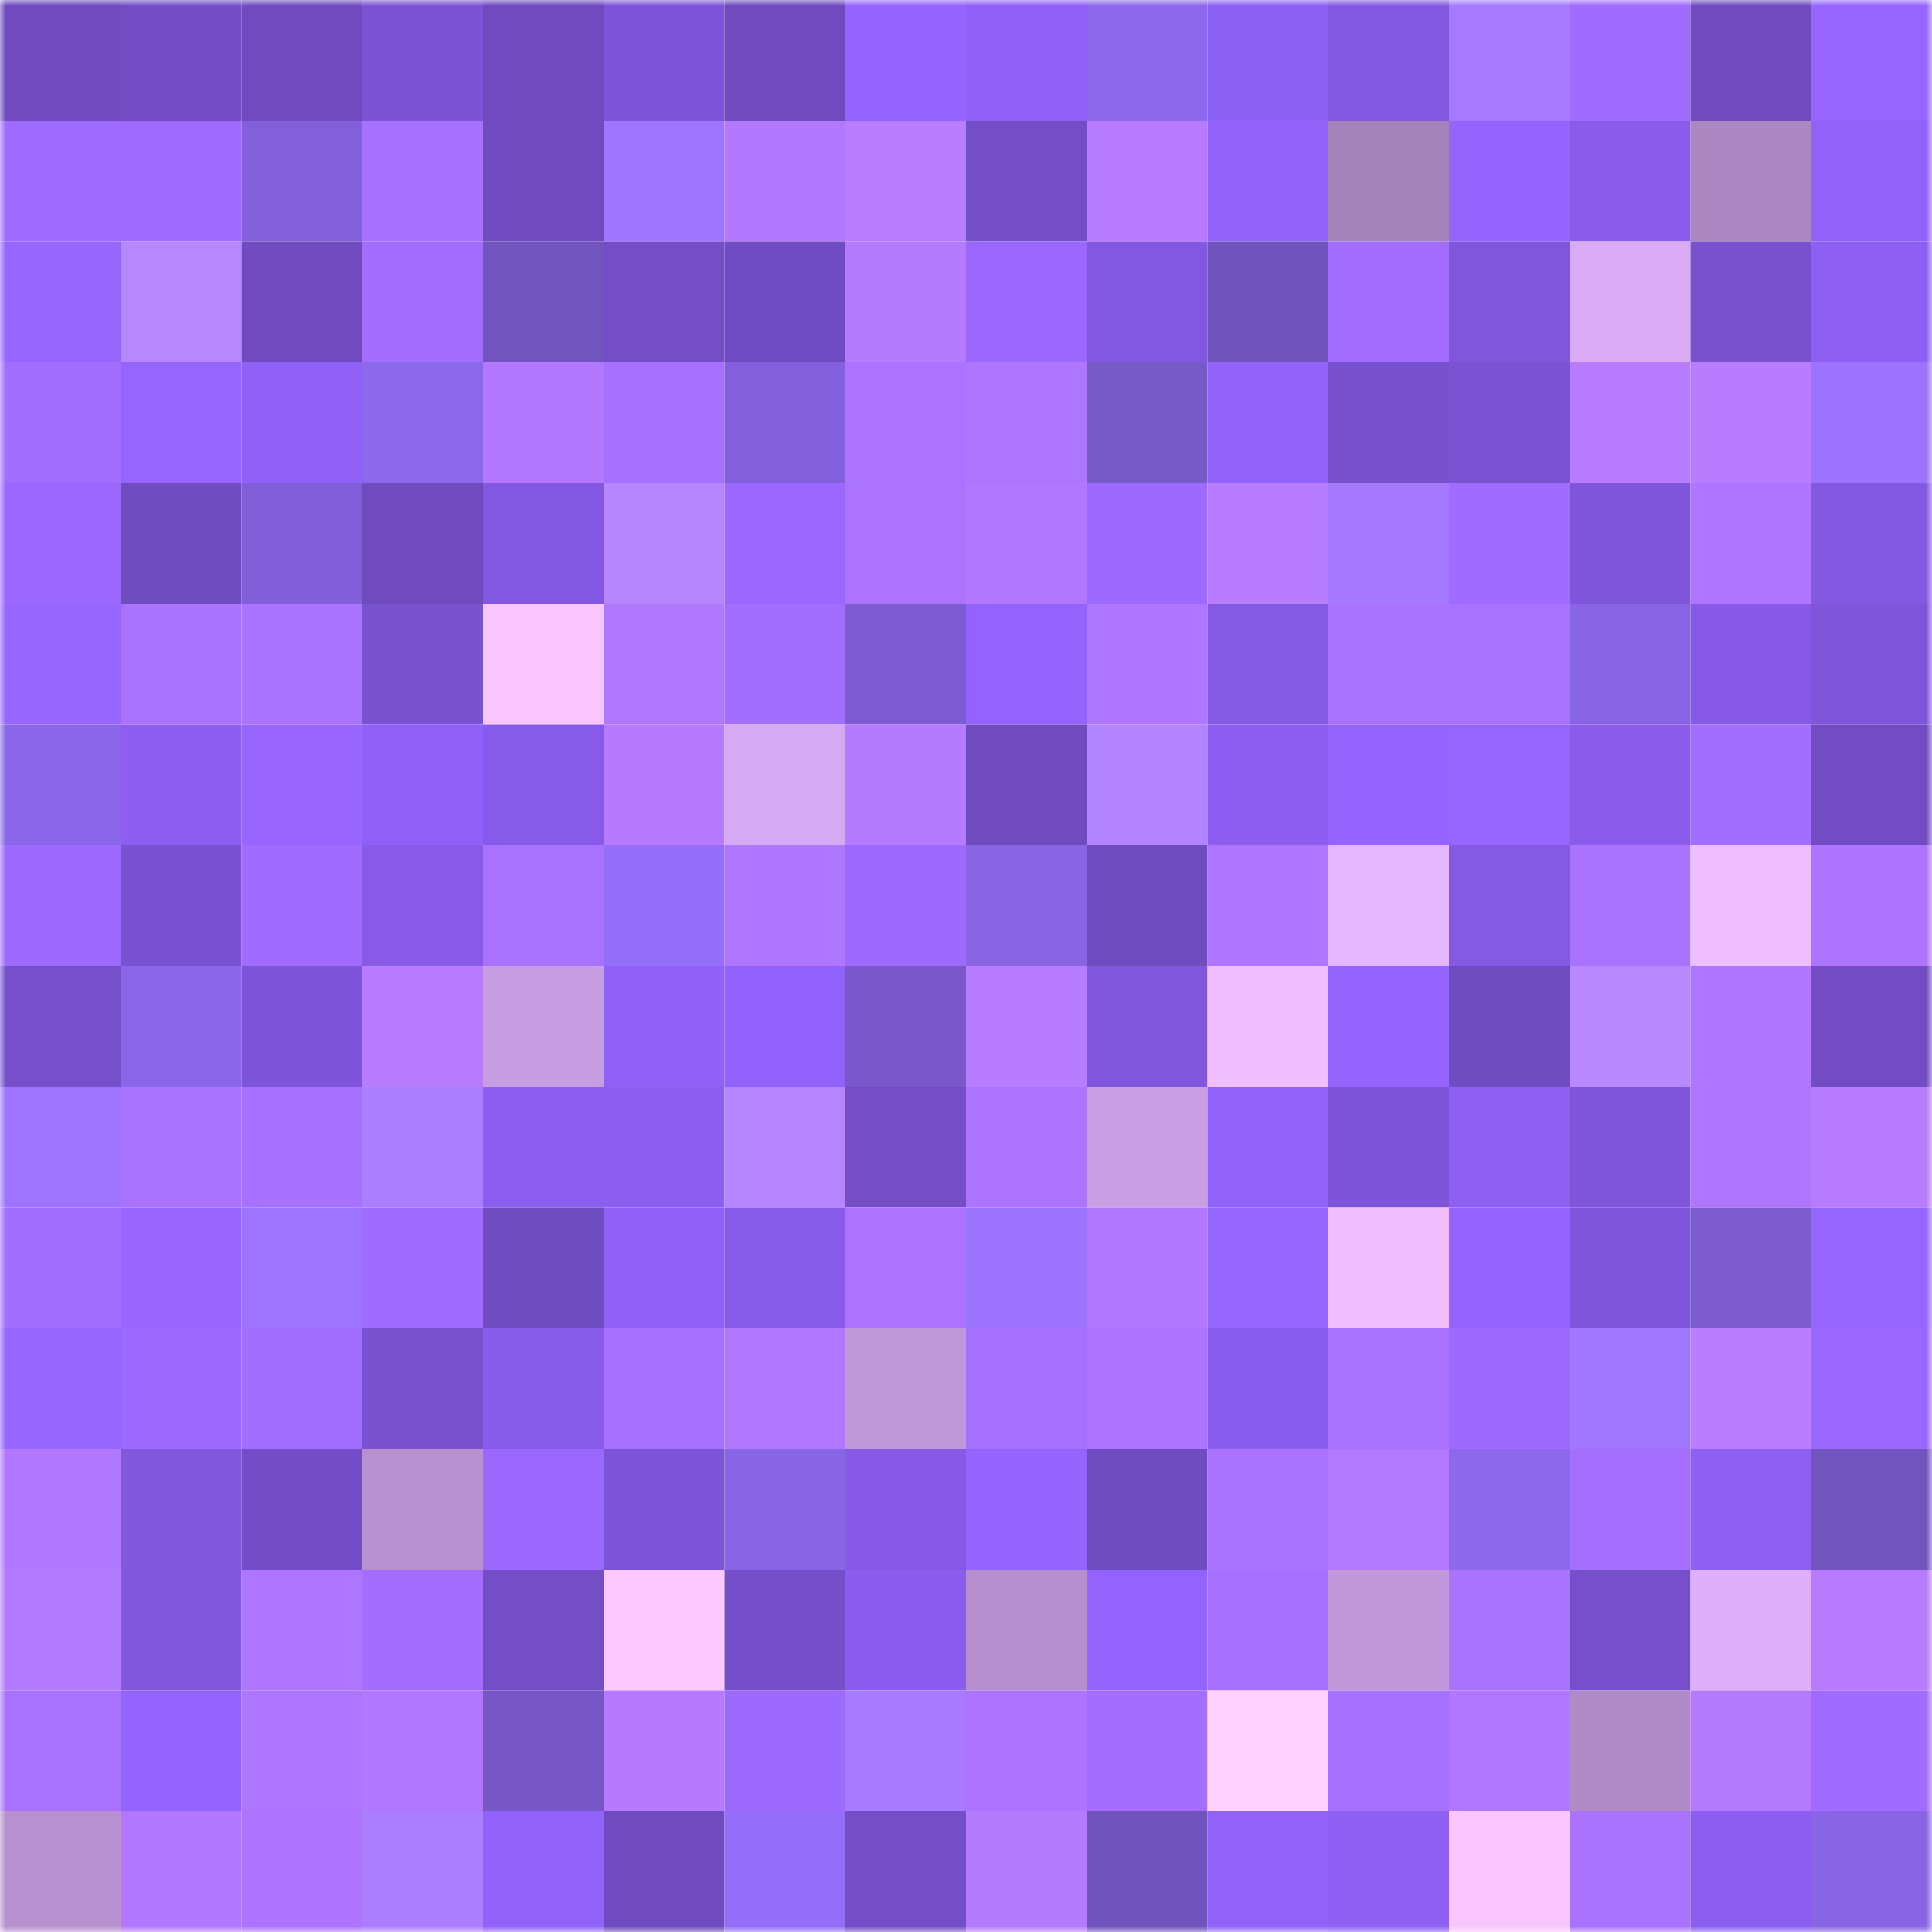 <svg viewBox="0 0 160 160" fill="none" role="img" xmlns="http://www.w3.org/2000/svg" width="240" height="240" name="linea%2Cjijid.linea.eth"><mask id="1365976815" mask-type="alpha" maskUnits="userSpaceOnUse" x="0" y="0" width="160" height="160"><rect width="160" height="160" fill="#FFFFFF"></rect></mask><g mask="url(#1365976815)"><rect x="0" y="0" width="10" height="10" fill="#6f4bbf"></rect><rect x="10" y="0" width="10" height="10" fill="#724dc5"></rect><rect x="20" y="0" width="10" height="10" fill="#6f4bbf"></rect><rect x="30" y="0" width="10" height="10" fill="#7b53d4"></rect><rect x="40" y="0" width="10" height="10" fill="#6f4bbf"></rect><rect x="50" y="0" width="10" height="10" fill="#7d54d7"></rect><rect x="60" y="0" width="10" height="10" fill="#6f4bbf"></rect><rect x="70" y="0" width="10" height="10" fill="#9464fe"></rect><rect x="80" y="0" width="10" height="10" fill="#9061f8"></rect><rect x="90" y="0" width="10" height="10" fill="#8d68ec"></rect><rect x="100" y="0" width="10" height="10" fill="#8d60f4"></rect><rect x="110" y="0" width="10" height="10" fill="#8258e0"></rect><rect x="120" y="0" width="10" height="10" fill="#a67aff"></rect><rect x="130" y="0" width="10" height="10" fill="#a06cff"></rect><rect x="140" y="0" width="10" height="10" fill="#6f4bbf"></rect><rect x="150" y="0" width="10" height="10" fill="#9665ff"></rect><rect x="0" y="10" width="10" height="10" fill="#9e6bff"></rect><rect x="10" y="10" width="10" height="10" fill="#9f6bff"></rect><rect x="20" y="10" width="10" height="10" fill="#8260da"></rect><rect x="30" y="10" width="10" height="10" fill="#a771ff"></rect><rect x="40" y="10" width="10" height="10" fill="#6f4bbf"></rect><rect x="50" y="10" width="10" height="10" fill="#9e75ff"></rect><rect x="60" y="10" width="10" height="10" fill="#b278ff"></rect><rect x="70" y="10" width="10" height="10" fill="#b97dff"></rect><rect x="80" y="10" width="10" height="10" fill="#734ec6"></rect><rect x="90" y="10" width="10" height="10" fill="#b67bff"></rect><rect x="100" y="10" width="10" height="10" fill="#9263fb"></rect><rect x="110" y="10" width="10" height="10" fill="#a381b9"></rect><rect x="120" y="10" width="10" height="10" fill="#9464ff"></rect><rect x="130" y="10" width="10" height="10" fill="#895ceb"></rect><rect x="140" y="10" width="10" height="10" fill="#ac88c3"></rect><rect x="150" y="10" width="10" height="10" fill="#9162fa"></rect><rect x="0" y="20" width="10" height="10" fill="#9766ff"></rect><rect x="10" y="20" width="10" height="10" fill="#b787ff"></rect><rect x="20" y="20" width="10" height="10" fill="#6f4bbf"></rect><rect x="30" y="20" width="10" height="10" fill="#a36eff"></rect><rect x="40" y="20" width="10" height="10" fill="#7154bd"></rect><rect x="50" y="20" width="10" height="10" fill="#744ec7"></rect><rect x="60" y="20" width="10" height="10" fill="#704cc2"></rect><rect x="70" y="20" width="10" height="10" fill="#b47aff"></rect><rect x="80" y="20" width="10" height="10" fill="#9a68ff"></rect><rect x="90" y="20" width="10" height="10" fill="#8358e1"></rect><rect x="100" y="20" width="10" height="10" fill="#7053bb"></rect><rect x="110" y="20" width="10" height="10" fill="#a36eff"></rect><rect x="120" y="20" width="10" height="10" fill="#8056dc"></rect><rect x="130" y="20" width="10" height="10" fill="#d8abf4"></rect><rect x="140" y="20" width="10" height="10" fill="#7851cf"></rect><rect x="150" y="20" width="10" height="10" fill="#8d5ff2"></rect><rect x="0" y="30" width="10" height="10" fill="#a16dff"></rect><rect x="10" y="30" width="10" height="10" fill="#9565ff"></rect><rect x="20" y="30" width="10" height="10" fill="#8f61f6"></rect><rect x="30" y="30" width="10" height="10" fill="#8c68eb"></rect><rect x="40" y="30" width="10" height="10" fill="#b278ff"></rect><rect x="50" y="30" width="10" height="10" fill="#a771ff"></rect><rect x="60" y="30" width="10" height="10" fill="#8461dc"></rect><rect x="70" y="30" width="10" height="10" fill="#ab73ff"></rect><rect x="80" y="30" width="10" height="10" fill="#ae76ff"></rect><rect x="90" y="30" width="10" height="10" fill="#7859c8"></rect><rect x="100" y="30" width="10" height="10" fill="#9263fb"></rect><rect x="110" y="30" width="10" height="10" fill="#7750cc"></rect><rect x="120" y="30" width="10" height="10" fill="#7a53d3"></rect><rect x="130" y="30" width="10" height="10" fill="#b77cff"></rect><rect x="140" y="30" width="10" height="10" fill="#b87cff"></rect><rect x="150" y="30" width="10" height="10" fill="#9c73ff"></rect><rect x="0" y="40" width="10" height="10" fill="#9a68ff"></rect><rect x="10" y="40" width="10" height="10" fill="#704cc1"></rect><rect x="20" y="40" width="10" height="10" fill="#815fd8"></rect><rect x="30" y="40" width="10" height="10" fill="#704bc0"></rect><rect x="40" y="40" width="10" height="10" fill="#8258e0"></rect><rect x="50" y="40" width="10" height="10" fill="#b686ff"></rect><rect x="60" y="40" width="10" height="10" fill="#9a68ff"></rect><rect x="70" y="40" width="10" height="10" fill="#ab73ff"></rect><rect x="80" y="40" width="10" height="10" fill="#b178ff"></rect><rect x="90" y="40" width="10" height="10" fill="#9c6aff"></rect><rect x="100" y="40" width="10" height="10" fill="#b87cff"></rect><rect x="110" y="40" width="10" height="10" fill="#a479ff"></rect><rect x="120" y="40" width="10" height="10" fill="#9f6cff"></rect><rect x="130" y="40" width="10" height="10" fill="#7f56db"></rect><rect x="140" y="40" width="10" height="10" fill="#af76ff"></rect><rect x="150" y="40" width="10" height="10" fill="#8359e2"></rect><rect x="0" y="50" width="10" height="10" fill="#9666ff"></rect><rect x="10" y="50" width="10" height="10" fill="#aa73ff"></rect><rect x="20" y="50" width="10" height="10" fill="#aa73ff"></rect><rect x="30" y="50" width="10" height="10" fill="#7952d0"></rect><rect x="40" y="50" width="10" height="10" fill="#f9c5ff"></rect><rect x="50" y="50" width="10" height="10" fill="#b077ff"></rect><rect x="60" y="50" width="10" height="10" fill="#a26eff"></rect><rect x="70" y="50" width="10" height="10" fill="#7d5cd1"></rect><rect x="80" y="50" width="10" height="10" fill="#9363fd"></rect><rect x="90" y="50" width="10" height="10" fill="#af76ff"></rect><rect x="100" y="50" width="10" height="10" fill="#8459e4"></rect><rect x="110" y="50" width="10" height="10" fill="#aa73ff"></rect><rect x="120" y="50" width="10" height="10" fill="#a871ff"></rect><rect x="130" y="50" width="10" height="10" fill="#8965e6"></rect><rect x="140" y="50" width="10" height="10" fill="#865ae6"></rect><rect x="150" y="50" width="10" height="10" fill="#7f56da"></rect><rect x="0" y="60" width="10" height="10" fill="#8b66e8"></rect><rect x="10" y="60" width="10" height="10" fill="#8c5ff1"></rect><rect x="20" y="60" width="10" height="10" fill="#9866ff"></rect><rect x="30" y="60" width="10" height="10" fill="#9061f8"></rect><rect x="40" y="60" width="10" height="10" fill="#875be9"></rect><rect x="50" y="60" width="10" height="10" fill="#b57aff"></rect><rect x="60" y="60" width="10" height="10" fill="#d6aaf3"></rect><rect x="70" y="60" width="10" height="10" fill="#b47aff"></rect><rect x="80" y="60" width="10" height="10" fill="#6f4bbf"></rect><rect x="90" y="60" width="10" height="10" fill="#b284ff"></rect><rect x="100" y="60" width="10" height="10" fill="#8c5ff2"></rect><rect x="110" y="60" width="10" height="10" fill="#9564ff"></rect><rect x="120" y="60" width="10" height="10" fill="#9665ff"></rect><rect x="130" y="60" width="10" height="10" fill="#895ceb"></rect><rect x="140" y="60" width="10" height="10" fill="#a26eff"></rect><rect x="150" y="60" width="10" height="10" fill="#714cc2"></rect><rect x="0" y="70" width="10" height="10" fill="#9d6aff"></rect><rect x="10" y="70" width="10" height="10" fill="#7952d1"></rect><rect x="20" y="70" width="10" height="10" fill="#9f6cff"></rect><rect x="30" y="70" width="10" height="10" fill="#875be8"></rect><rect x="40" y="70" width="10" height="10" fill="#a871ff"></rect><rect x="50" y="70" width="10" height="10" fill="#956ef9"></rect><rect x="60" y="70" width="10" height="10" fill="#af76ff"></rect><rect x="70" y="70" width="10" height="10" fill="#9d6aff"></rect><rect x="80" y="70" width="10" height="10" fill="#8965e4"></rect><rect x="90" y="70" width="10" height="10" fill="#704cc1"></rect><rect x="100" y="70" width="10" height="10" fill="#ae76ff"></rect><rect x="110" y="70" width="10" height="10" fill="#e6b6ff"></rect><rect x="120" y="70" width="10" height="10" fill="#8459e3"></rect><rect x="130" y="70" width="10" height="10" fill="#a972ff"></rect><rect x="140" y="70" width="10" height="10" fill="#efbeff"></rect><rect x="150" y="70" width="10" height="10" fill="#ad75ff"></rect><rect x="0" y="80" width="10" height="10" fill="#7650cb"></rect><rect x="10" y="80" width="10" height="10" fill="#8b66e8"></rect><rect x="20" y="80" width="10" height="10" fill="#7e55d8"></rect><rect x="30" y="80" width="10" height="10" fill="#b87cff"></rect><rect x="40" y="80" width="10" height="10" fill="#c69de1"></rect><rect x="50" y="80" width="10" height="10" fill="#9061f7"></rect><rect x="60" y="80" width="10" height="10" fill="#9263fc"></rect><rect x="70" y="80" width="10" height="10" fill="#7959c9"></rect><rect x="80" y="80" width="10" height="10" fill="#b87cff"></rect><rect x="90" y="80" width="10" height="10" fill="#8057dd"></rect><rect x="100" y="80" width="10" height="10" fill="#f1bfff"></rect><rect x="110" y="80" width="10" height="10" fill="#9564ff"></rect><rect x="120" y="80" width="10" height="10" fill="#704cc1"></rect><rect x="130" y="80" width="10" height="10" fill="#b888ff"></rect><rect x="140" y="80" width="10" height="10" fill="#af76ff"></rect><rect x="150" y="80" width="10" height="10" fill="#714cc2"></rect><rect x="0" y="90" width="10" height="10" fill="#9d74ff"></rect><rect x="10" y="90" width="10" height="10" fill="#aa73ff"></rect><rect x="20" y="90" width="10" height="10" fill="#a771ff"></rect><rect x="30" y="90" width="10" height="10" fill="#ab7eff"></rect><rect x="40" y="90" width="10" height="10" fill="#8b5ef0"></rect><rect x="50" y="90" width="10" height="10" fill="#8b5eef"></rect><rect x="60" y="90" width="10" height="10" fill="#b485ff"></rect><rect x="70" y="90" width="10" height="10" fill="#734ec6"></rect><rect x="80" y="90" width="10" height="10" fill="#ac74ff"></rect><rect x="90" y="90" width="10" height="10" fill="#c99fe3"></rect><rect x="100" y="90" width="10" height="10" fill="#9162f9"></rect><rect x="110" y="90" width="10" height="10" fill="#7e55d8"></rect><rect x="120" y="90" width="10" height="10" fill="#8d5ff2"></rect><rect x="130" y="90" width="10" height="10" fill="#7f56db"></rect><rect x="140" y="90" width="10" height="10" fill="#ae75ff"></rect><rect x="150" y="90" width="10" height="10" fill="#b67bff"></rect><rect x="0" y="100" width="10" height="10" fill="#a16dff"></rect><rect x="10" y="100" width="10" height="10" fill="#9866ff"></rect><rect x="20" y="100" width="10" height="10" fill="#9d74ff"></rect><rect x="30" y="100" width="10" height="10" fill="#9e6bff"></rect><rect x="40" y="100" width="10" height="10" fill="#704cc1"></rect><rect x="50" y="100" width="10" height="10" fill="#9061f7"></rect><rect x="60" y="100" width="10" height="10" fill="#875be9"></rect><rect x="70" y="100" width="10" height="10" fill="#ab73ff"></rect><rect x="80" y="100" width="10" height="10" fill="#9c73ff"></rect><rect x="90" y="100" width="10" height="10" fill="#b178ff"></rect><rect x="100" y="100" width="10" height="10" fill="#9565ff"></rect><rect x="110" y="100" width="10" height="10" fill="#f0beff"></rect><rect x="120" y="100" width="10" height="10" fill="#9464ff"></rect><rect x="130" y="100" width="10" height="10" fill="#7f56db"></rect><rect x="140" y="100" width="10" height="10" fill="#7d5cd0"></rect><rect x="150" y="100" width="10" height="10" fill="#9665ff"></rect><rect x="0" y="110" width="10" height="10" fill="#9666ff"></rect><rect x="10" y="110" width="10" height="10" fill="#9c6aff"></rect><rect x="20" y="110" width="10" height="10" fill="#a16dff"></rect><rect x="30" y="110" width="10" height="10" fill="#7952d0"></rect><rect x="40" y="110" width="10" height="10" fill="#885cea"></rect><rect x="50" y="110" width="10" height="10" fill="#a771ff"></rect><rect x="60" y="110" width="10" height="10" fill="#b077ff"></rect><rect x="70" y="110" width="10" height="10" fill="#bf98d9"></rect><rect x="80" y="110" width="10" height="10" fill="#a670ff"></rect><rect x="90" y="110" width="10" height="10" fill="#ad75ff"></rect><rect x="100" y="110" width="10" height="10" fill="#895ded"></rect><rect x="110" y="110" width="10" height="10" fill="#aa73ff"></rect><rect x="120" y="110" width="10" height="10" fill="#9d6aff"></rect><rect x="130" y="110" width="10" height="10" fill="#a177ff"></rect><rect x="140" y="110" width="10" height="10" fill="#b97dff"></rect><rect x="150" y="110" width="10" height="10" fill="#9b68ff"></rect><rect x="0" y="120" width="10" height="10" fill="#b178ff"></rect><rect x="10" y="120" width="10" height="10" fill="#8057dd"></rect><rect x="20" y="120" width="10" height="10" fill="#724dc5"></rect><rect x="30" y="120" width="10" height="10" fill="#b791cf"></rect><rect x="40" y="120" width="10" height="10" fill="#9a68ff"></rect><rect x="50" y="120" width="10" height="10" fill="#7d54d7"></rect><rect x="60" y="120" width="10" height="10" fill="#8865e4"></rect><rect x="70" y="120" width="10" height="10" fill="#865ae6"></rect><rect x="80" y="120" width="10" height="10" fill="#9364fe"></rect><rect x="90" y="120" width="10" height="10" fill="#704cc1"></rect><rect x="100" y="120" width="10" height="10" fill="#a972ff"></rect><rect x="110" y="120" width="10" height="10" fill="#b379ff"></rect><rect x="120" y="120" width="10" height="10" fill="#8c68eb"></rect><rect x="130" y="120" width="10" height="10" fill="#a46fff"></rect><rect x="140" y="120" width="10" height="10" fill="#8d5ff3"></rect><rect x="150" y="120" width="10" height="10" fill="#7254be"></rect><rect x="0" y="130" width="10" height="10" fill="#b379ff"></rect><rect x="10" y="130" width="10" height="10" fill="#8057dd"></rect><rect x="20" y="130" width="10" height="10" fill="#ae76ff"></rect><rect x="30" y="130" width="10" height="10" fill="#a36eff"></rect><rect x="40" y="130" width="10" height="10" fill="#734ec6"></rect><rect x="50" y="130" width="10" height="10" fill="#fcc8ff"></rect><rect x="60" y="130" width="10" height="10" fill="#754fc9"></rect><rect x="70" y="130" width="10" height="10" fill="#8a5dee"></rect><rect x="80" y="130" width="10" height="10" fill="#b58fcd"></rect><rect x="90" y="130" width="10" height="10" fill="#9363fd"></rect><rect x="100" y="130" width="10" height="10" fill="#a670ff"></rect><rect x="110" y="130" width="10" height="10" fill="#c199db"></rect><rect x="120" y="130" width="10" height="10" fill="#aa73ff"></rect><rect x="130" y="130" width="10" height="10" fill="#7650cb"></rect><rect x="140" y="130" width="10" height="10" fill="#deb0fb"></rect><rect x="150" y="130" width="10" height="10" fill="#b67bff"></rect><rect x="0" y="140" width="10" height="10" fill="#a872ff"></rect><rect x="10" y="140" width="10" height="10" fill="#9363fd"></rect><rect x="20" y="140" width="10" height="10" fill="#ae76ff"></rect><rect x="30" y="140" width="10" height="10" fill="#b177ff"></rect><rect x="40" y="140" width="10" height="10" fill="#7657c5"></rect><rect x="50" y="140" width="10" height="10" fill="#b57aff"></rect><rect x="60" y="140" width="10" height="10" fill="#9d6aff"></rect><rect x="70" y="140" width="10" height="10" fill="#a77bff"></rect><rect x="80" y="140" width="10" height="10" fill="#ac74ff"></rect><rect x="90" y="140" width="10" height="10" fill="#a36eff"></rect><rect x="100" y="140" width="10" height="10" fill="#ffd2ff"></rect><rect x="110" y="140" width="10" height="10" fill="#a771ff"></rect><rect x="120" y="140" width="10" height="10" fill="#b178ff"></rect><rect x="130" y="140" width="10" height="10" fill="#b08bc7"></rect><rect x="140" y="140" width="10" height="10" fill="#b47aff"></rect><rect x="150" y="140" width="10" height="10" fill="#9f6cff"></rect><rect x="0" y="150" width="10" height="10" fill="#b791cf"></rect><rect x="10" y="150" width="10" height="10" fill="#b178ff"></rect><rect x="20" y="150" width="10" height="10" fill="#ac74ff"></rect><rect x="30" y="150" width="10" height="10" fill="#ab7eff"></rect><rect x="40" y="150" width="10" height="10" fill="#9162f9"></rect><rect x="50" y="150" width="10" height="10" fill="#6f4bbf"></rect><rect x="60" y="150" width="10" height="10" fill="#946df8"></rect><rect x="70" y="150" width="10" height="10" fill="#734ec6"></rect><rect x="80" y="150" width="10" height="10" fill="#b47aff"></rect><rect x="90" y="150" width="10" height="10" fill="#7153bd"></rect><rect x="100" y="150" width="10" height="10" fill="#9162fa"></rect><rect x="110" y="150" width="10" height="10" fill="#8e60f4"></rect><rect x="120" y="150" width="10" height="10" fill="#fac6ff"></rect><rect x="130" y="150" width="10" height="10" fill="#a972ff"></rect><rect x="140" y="150" width="10" height="10" fill="#8b5ef0"></rect><rect x="150" y="150" width="10" height="10" fill="#8965e5"></rect></g></svg>